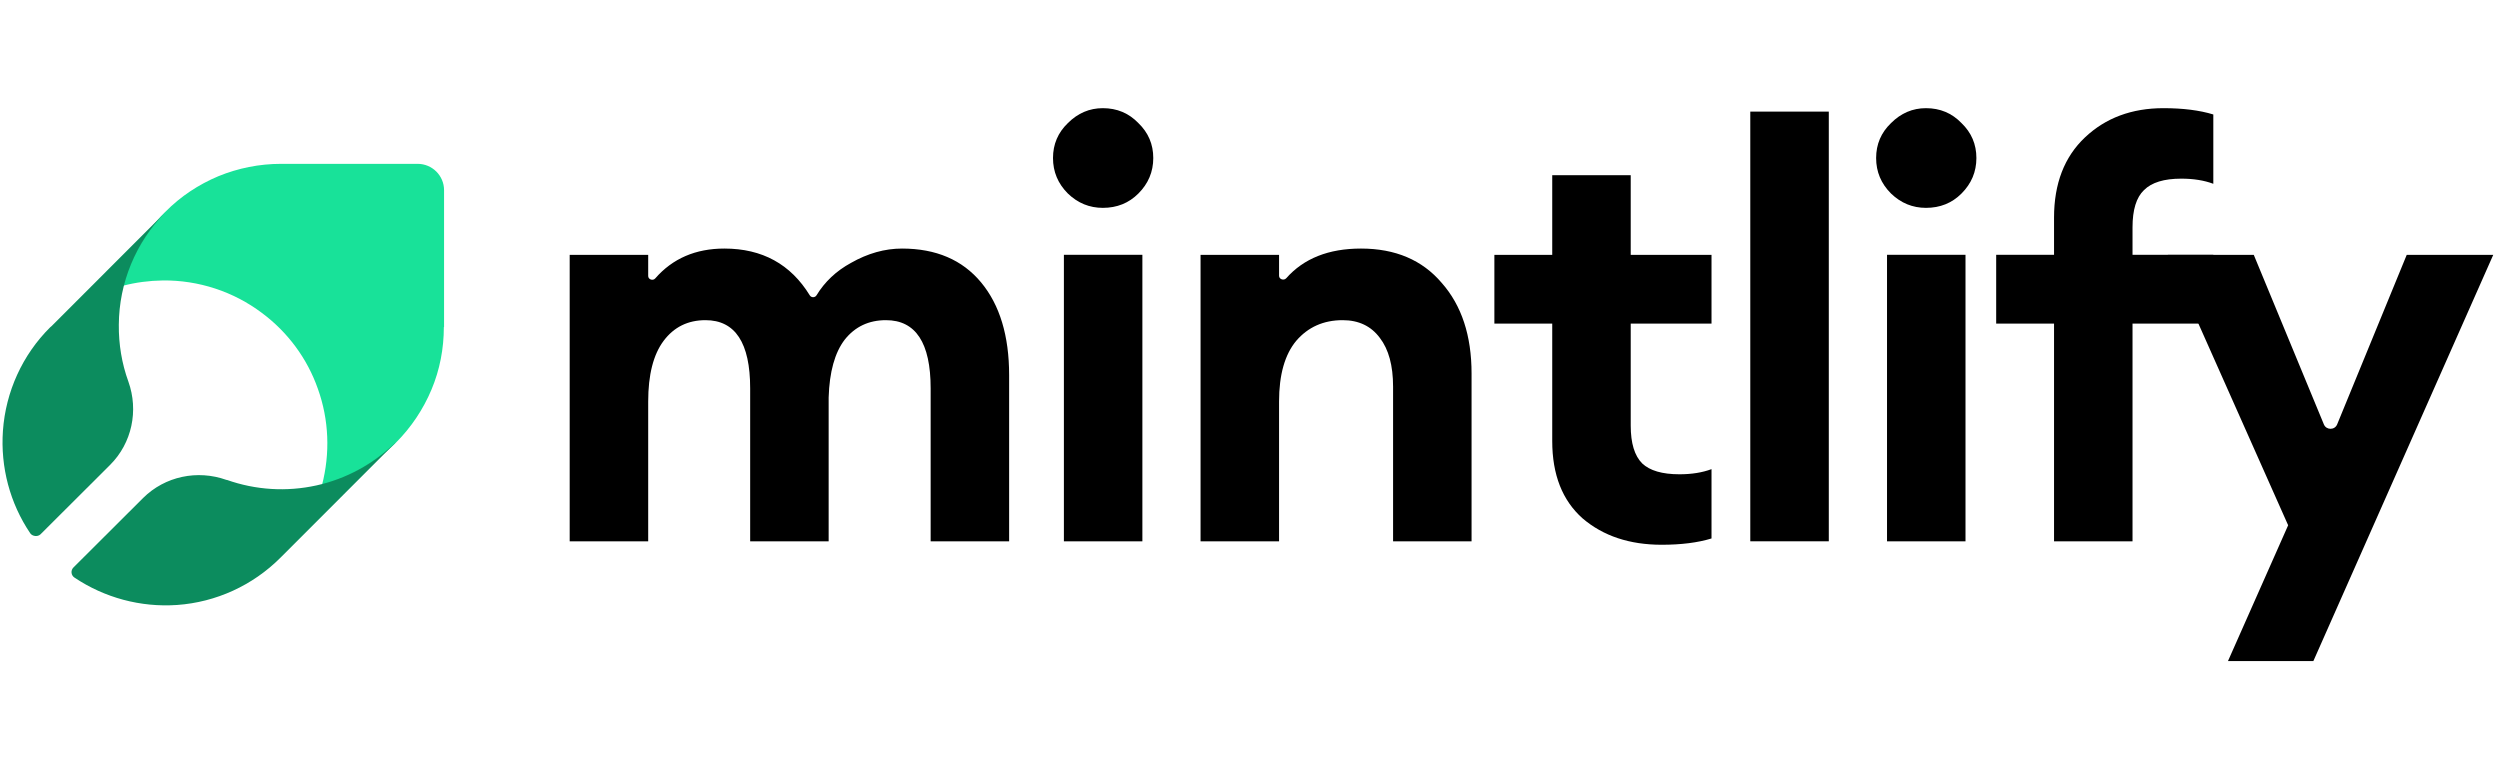 <svg width="104" height="32" viewBox="0 0 104 32" fill="none" xmlns="http://www.w3.org/2000/svg">
<g clip-path="url(#clip0_12279_3951)">
<path d="M18.473 13.605V7.914C18.473 7.303 17.977 6.816 17.375 6.816H11.687C10.793 6.816 9.908 6.993 9.086 7.33C8.263 7.675 7.511 8.171 6.883 8.808L6.838 8.852C6.007 9.693 5.414 10.738 5.113 11.888C5.653 11.746 6.21 11.676 6.768 11.667C8.254 11.649 9.714 12.127 10.899 13.021C11.97 13.818 12.784 14.915 13.226 16.181C13.686 17.464 13.739 18.863 13.394 20.182C14.535 19.881 15.588 19.288 16.429 18.456L16.473 18.412C17.101 17.783 17.605 17.031 17.95 16.207C18.296 15.384 18.464 14.499 18.464 13.605H18.473Z" fill="#18E299"/>
<path d="M4.943 13.509C4.952 11.764 5.648 10.088 6.874 8.836L2.141 13.571C2.123 13.589 2.105 13.598 2.088 13.615C0.933 14.761 0.237 16.296 0.122 17.918C0.016 19.435 0.413 20.934 1.259 22.186C1.34 22.306 1.559 22.345 1.682 22.23L4.582 19.338C5.49 18.43 5.772 17.081 5.34 15.873C5.067 15.123 4.935 14.321 4.943 13.509Z" fill="#0C8C5E"/>
<path d="M16.445 18.412C15.537 19.303 14.4 19.92 13.166 20.193C11.923 20.467 10.636 20.387 9.438 19.964C9.438 19.964 9.429 19.964 9.42 19.964C8.212 19.532 6.864 19.814 5.956 20.714L3.056 23.606C2.933 23.729 2.951 23.932 3.1 24.029C4.352 24.867 5.85 25.272 7.366 25.167C8.988 25.052 10.513 24.355 11.667 23.2L11.711 23.156L16.445 18.421V18.412Z" fill="#0C8C5E"/>
<path d="M96.236 27.5H92.684L95.187 21.851L90.182 10.602H93.757L96.673 17.654C96.775 17.9 97.125 17.9 97.226 17.653L100.12 10.602H103.719L96.236 27.5Z" fill="black"/>
<path d="M85.448 22.519V13.462H83.041V10.601H85.448V9.052C85.448 7.638 85.877 6.526 86.735 5.716C87.593 4.905 88.682 4.5 90.001 4.5C90.811 4.5 91.502 4.587 92.074 4.762V7.646C91.693 7.503 91.248 7.432 90.739 7.432C90.024 7.432 89.508 7.59 89.19 7.908C88.872 8.21 88.713 8.727 88.713 9.457V10.601H92.074V13.462H88.713V22.519H85.448Z" fill="black"/>
<path d="M80.12 8.647C79.564 8.647 79.08 8.449 78.667 8.051C78.253 7.638 78.047 7.146 78.047 6.574C78.047 6.002 78.253 5.517 78.667 5.12C79.08 4.707 79.564 4.5 80.12 4.5C80.708 4.5 81.201 4.707 81.598 5.12C82.011 5.517 82.218 6.002 82.218 6.574C82.218 7.146 82.011 7.638 81.598 8.051C81.201 8.449 80.708 8.647 80.12 8.647ZM78.5 22.519V10.601H81.765V22.519H78.5Z" fill="black"/>
<path d="M72.812 22.518V4.643H76.078V22.518H72.812Z" fill="black"/>
<path d="M69.126 22.662C67.791 22.662 66.695 22.297 65.837 21.566C64.994 20.819 64.573 19.746 64.573 18.348V13.462H62.166V10.602H64.573V7.289H67.838V10.602H71.199V13.462H67.838V17.705C67.838 18.436 67.997 18.96 68.315 19.278C68.633 19.579 69.149 19.73 69.864 19.73C70.373 19.73 70.818 19.659 71.199 19.516V22.4C70.627 22.575 69.936 22.662 69.126 22.662Z" fill="black"/>
<path d="M49.943 22.519V10.602H53.209V11.473C53.209 11.62 53.409 11.685 53.507 11.575C54.235 10.752 55.271 10.34 56.617 10.34C58.047 10.34 59.167 10.816 59.977 11.77C60.804 12.707 61.217 13.963 61.217 15.536V22.519H57.952V16.084C57.952 15.21 57.769 14.535 57.403 14.058C57.038 13.565 56.522 13.319 55.854 13.319C55.06 13.319 54.416 13.605 53.924 14.177C53.447 14.749 53.209 15.591 53.209 16.704V22.519H49.943Z" fill="black"/>
<path d="M45.878 8.647C45.322 8.647 44.837 8.449 44.424 8.051C44.011 7.638 43.805 7.146 43.805 6.574C43.805 6.002 44.011 5.517 44.424 5.12C44.837 4.707 45.322 4.5 45.878 4.5C46.466 4.5 46.959 4.707 47.356 5.12C47.769 5.517 47.976 6.002 47.976 6.574C47.976 7.146 47.769 7.638 47.356 8.051C46.959 8.449 46.466 8.647 45.878 8.647ZM44.258 22.519V10.601H47.523V22.519H44.258Z" fill="black"/>
<path d="M38.715 22.519V16.155C38.715 14.264 38.095 13.319 36.856 13.319C36.141 13.319 35.569 13.589 35.14 14.13C34.727 14.67 34.504 15.472 34.472 16.537V22.519H31.207V16.155C31.207 14.264 30.587 13.319 29.348 13.319C28.617 13.319 28.037 13.605 27.608 14.177C27.179 14.749 26.965 15.591 26.965 16.704V22.519H23.699V10.602H26.965V11.482C26.965 11.628 27.162 11.693 27.258 11.582C27.979 10.754 28.938 10.34 30.134 10.34C31.707 10.34 32.891 10.989 33.687 12.287C33.75 12.39 33.904 12.388 33.967 12.285C34.311 11.72 34.789 11.27 35.402 10.936C36.101 10.539 36.808 10.34 37.523 10.34C38.937 10.34 40.033 10.809 40.812 11.746C41.591 12.684 41.98 13.971 41.98 15.607V22.519H38.715Z" fill="black"/>
</g>
<defs>
<clipPath id="clip0_12279_3951">
<rect width="104" height="24" fill="white" transform="translate(0 4)"/>
</clipPath>
</defs>
</svg>
